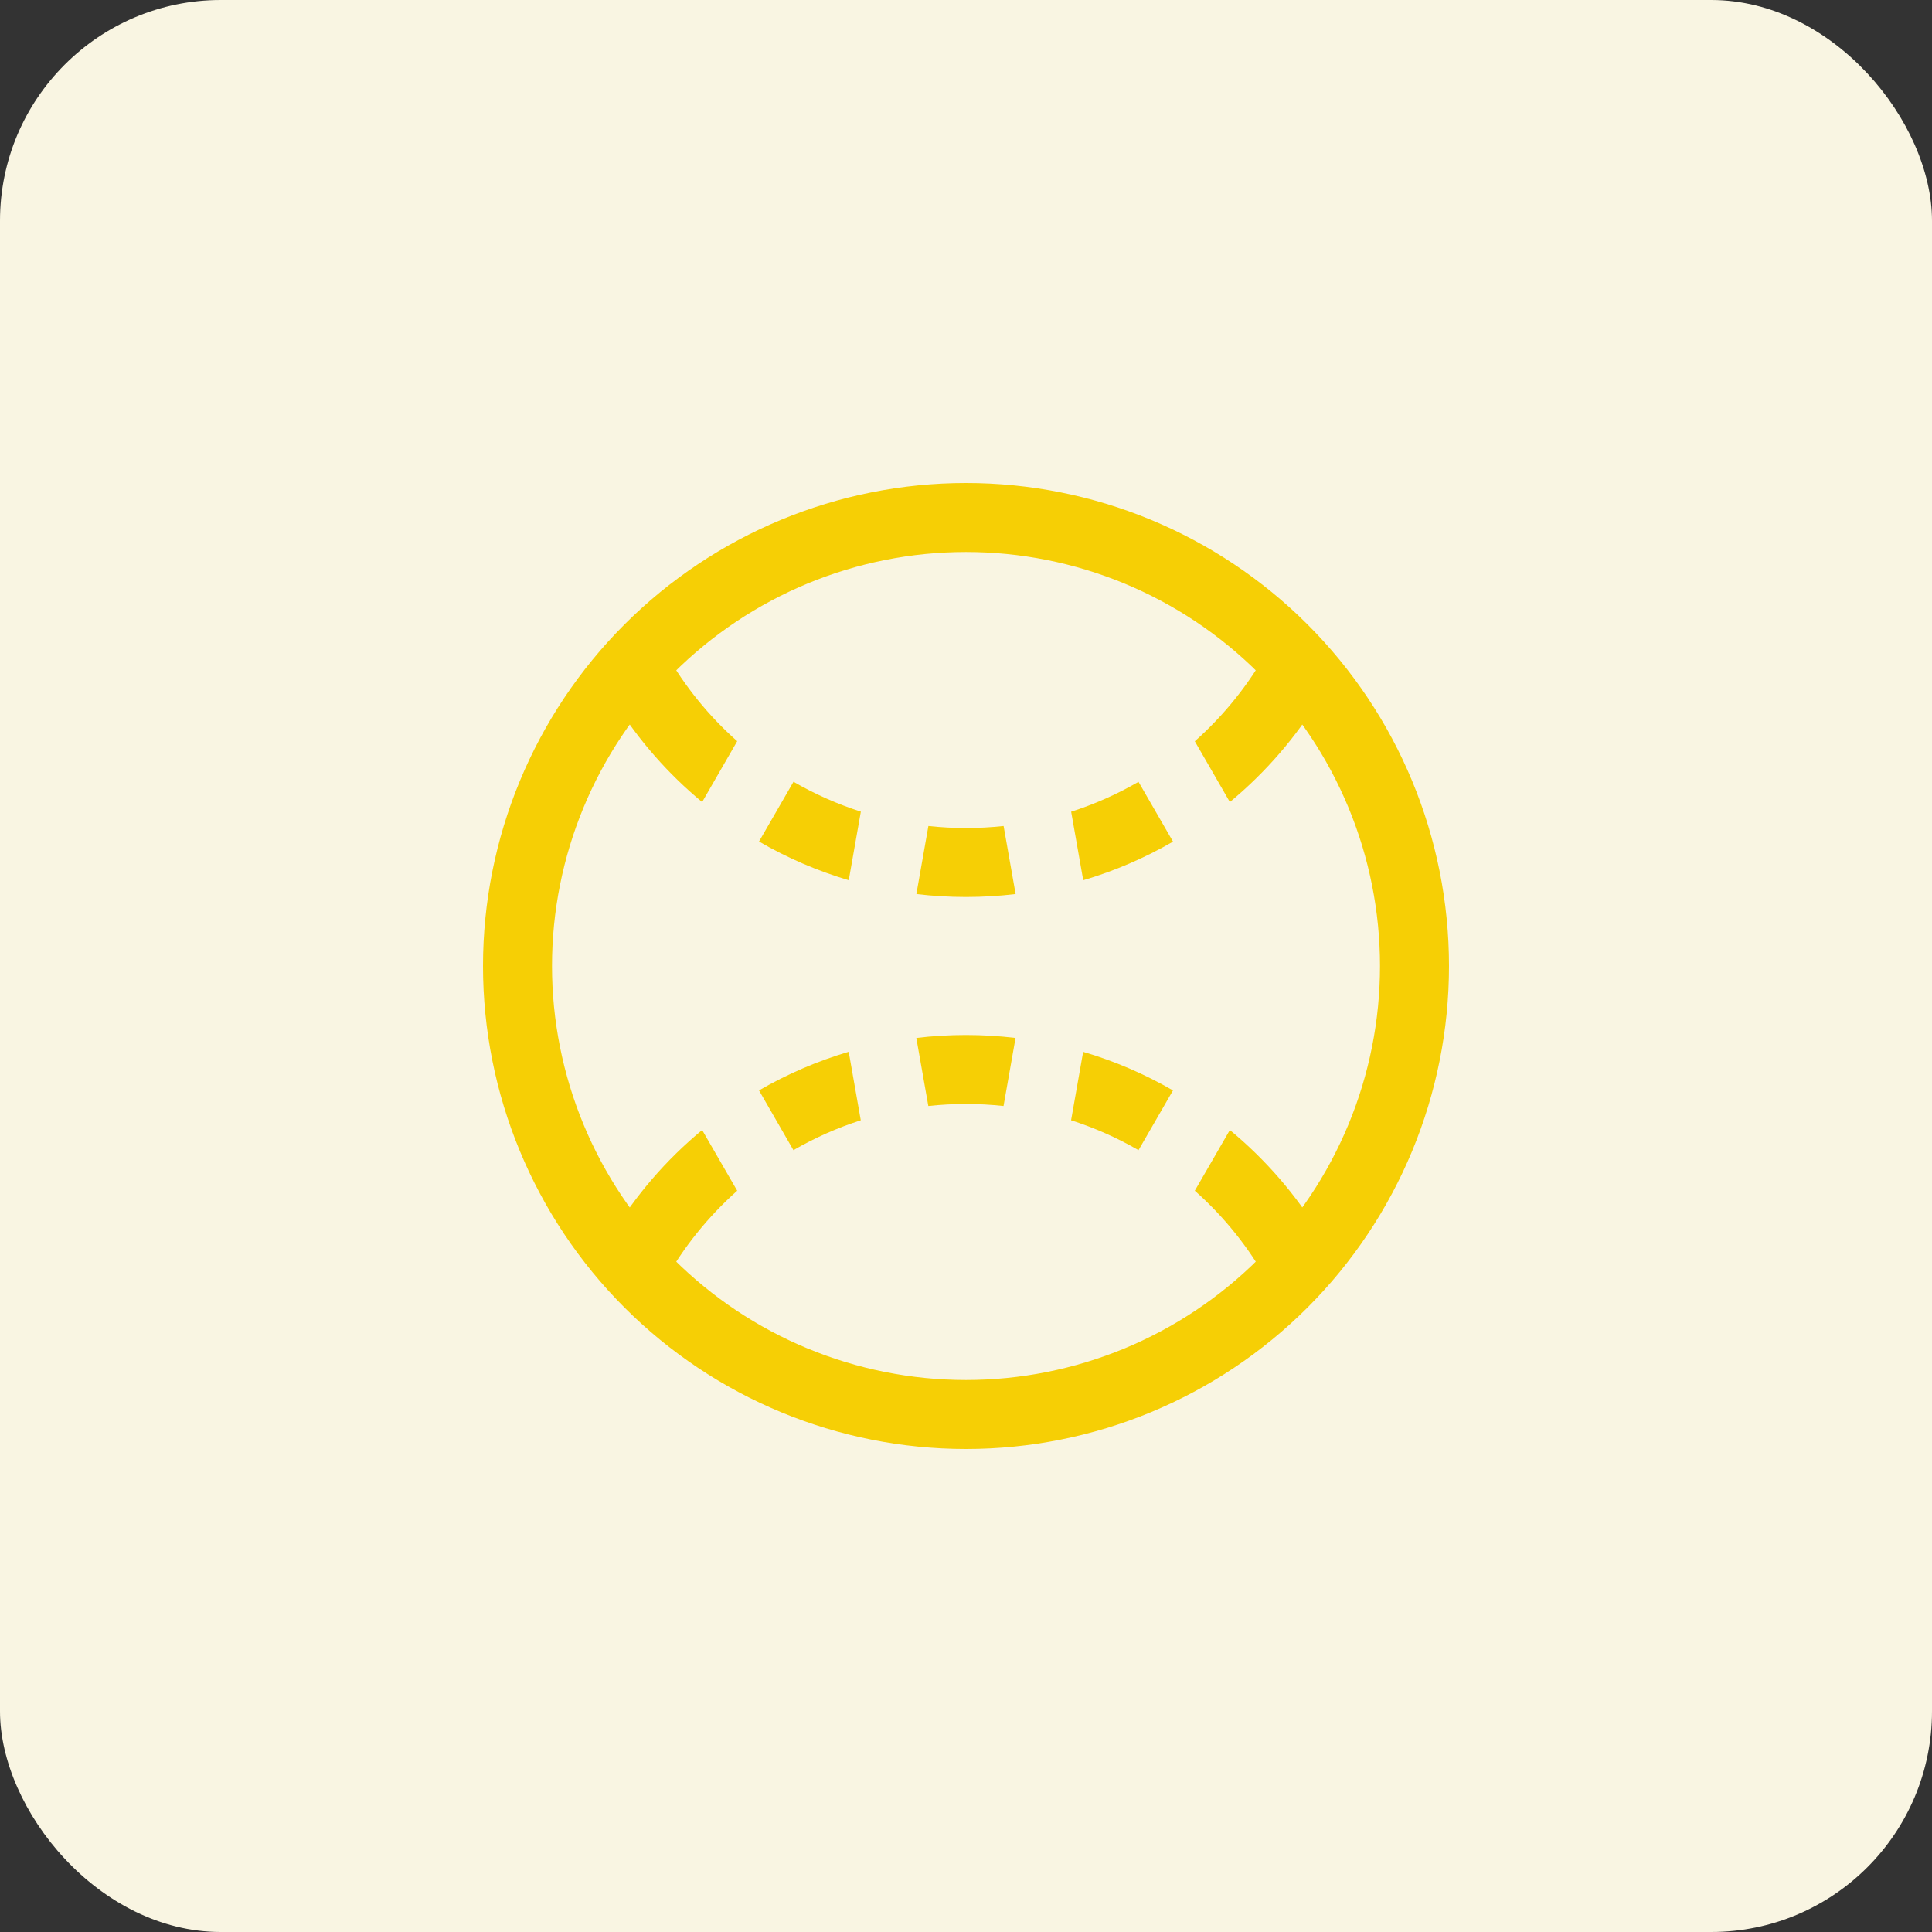 <svg width="140" height="140" viewBox="0 0 140 140" fill="none" xmlns="http://www.w3.org/2000/svg">
<rect x="0" y="0" width="140" height="140" fill="#333333" stroke="none"/>
<rect width="140" height="140" rx="16" fill="#F9F5E2"/>
<path d="M70 105C60.717 105 51.815 101.313 45.251 94.749C38.688 88.185 35 79.283 35 70C35 60.717 38.688 51.815 45.251 45.251C51.815 38.688 60.717 35 70 35C79.283 35 88.185 38.688 94.749 45.251C101.313 51.815 105 60.717 105 70C105 79.283 101.313 88.185 94.749 94.749C88.185 101.313 79.283 105 70 105ZM70 100C73.94 100 77.841 99.224 81.481 97.716C85.12 96.209 88.427 93.999 91.213 91.213C93.999 88.427 96.209 85.12 97.716 81.481C99.224 77.841 100 73.94 100 70C100 66.06 99.224 62.159 97.716 58.52C96.209 54.88 93.999 51.573 91.213 48.787C88.427 46.001 85.12 43.791 81.481 42.284C77.841 40.776 73.94 40 70 40C62.044 40 54.413 43.161 48.787 48.787C43.161 54.413 40 62.044 40 70C40 77.957 43.161 85.587 48.787 91.213C54.413 96.839 62.044 100 70 100Z" fill="#F6CF05"/>
<path d="M44.595 50.96C45.845 49.68 47.065 48.48 48.265 47.36C49.63 49.755 51.375 51.9 53.42 53.71L50.88 58.12C48.419 56.081 46.298 53.665 44.595 50.96ZM95.665 50.545C93.921 53.417 91.709 55.977 89.12 58.12L86.58 53.715C88.733 51.803 90.542 49.537 91.93 47.015C93.145 48.115 94.39 49.29 95.665 50.545ZM66.405 64.785L67.275 59.855C69.087 60.051 70.914 60.051 72.725 59.855L73.595 64.785C71.207 65.07 68.793 65.07 66.405 64.785ZM61.505 63.785C59.233 63.112 57.05 62.17 55 60.98L57.5 56.65C59.045 57.544 60.681 58.27 62.38 58.815L61.505 63.775V63.785ZM85.005 60.985C82.954 62.174 80.769 63.114 78.495 63.785L77.62 58.82C79.32 58.275 80.956 57.549 82.5 56.655L85 60.985H85.005ZM44.32 89.485C46.067 86.603 48.284 84.034 50.88 81.885L53.42 86.285C51.32 88.155 49.525 90.375 48.145 92.85C46.895 91.8 45.62 90.685 44.32 89.485ZM95.69 89.495C94.439 90.645 93.162 91.767 91.86 92.86C90.484 90.386 88.698 88.163 86.58 86.285L89.12 81.885C91.715 84.03 93.94 86.6 95.69 89.495ZM66.4 75.215C68.788 74.93 71.202 74.93 73.59 75.215L72.72 80.145C70.909 79.949 69.082 79.949 67.27 80.145L66.4 75.215ZM61.5 76.215L62.375 81.18C60.676 81.725 59.04 82.451 57.495 83.345L55 79.015C57.05 77.827 59.233 76.887 61.505 76.215H61.5ZM85 79.015L82.5 83.345C80.954 82.45 79.317 81.724 77.615 81.18L78.49 76.22C80.79 76.895 82.965 77.84 84.995 79.015H85Z" fill="#F6CF05"/>
</svg>
